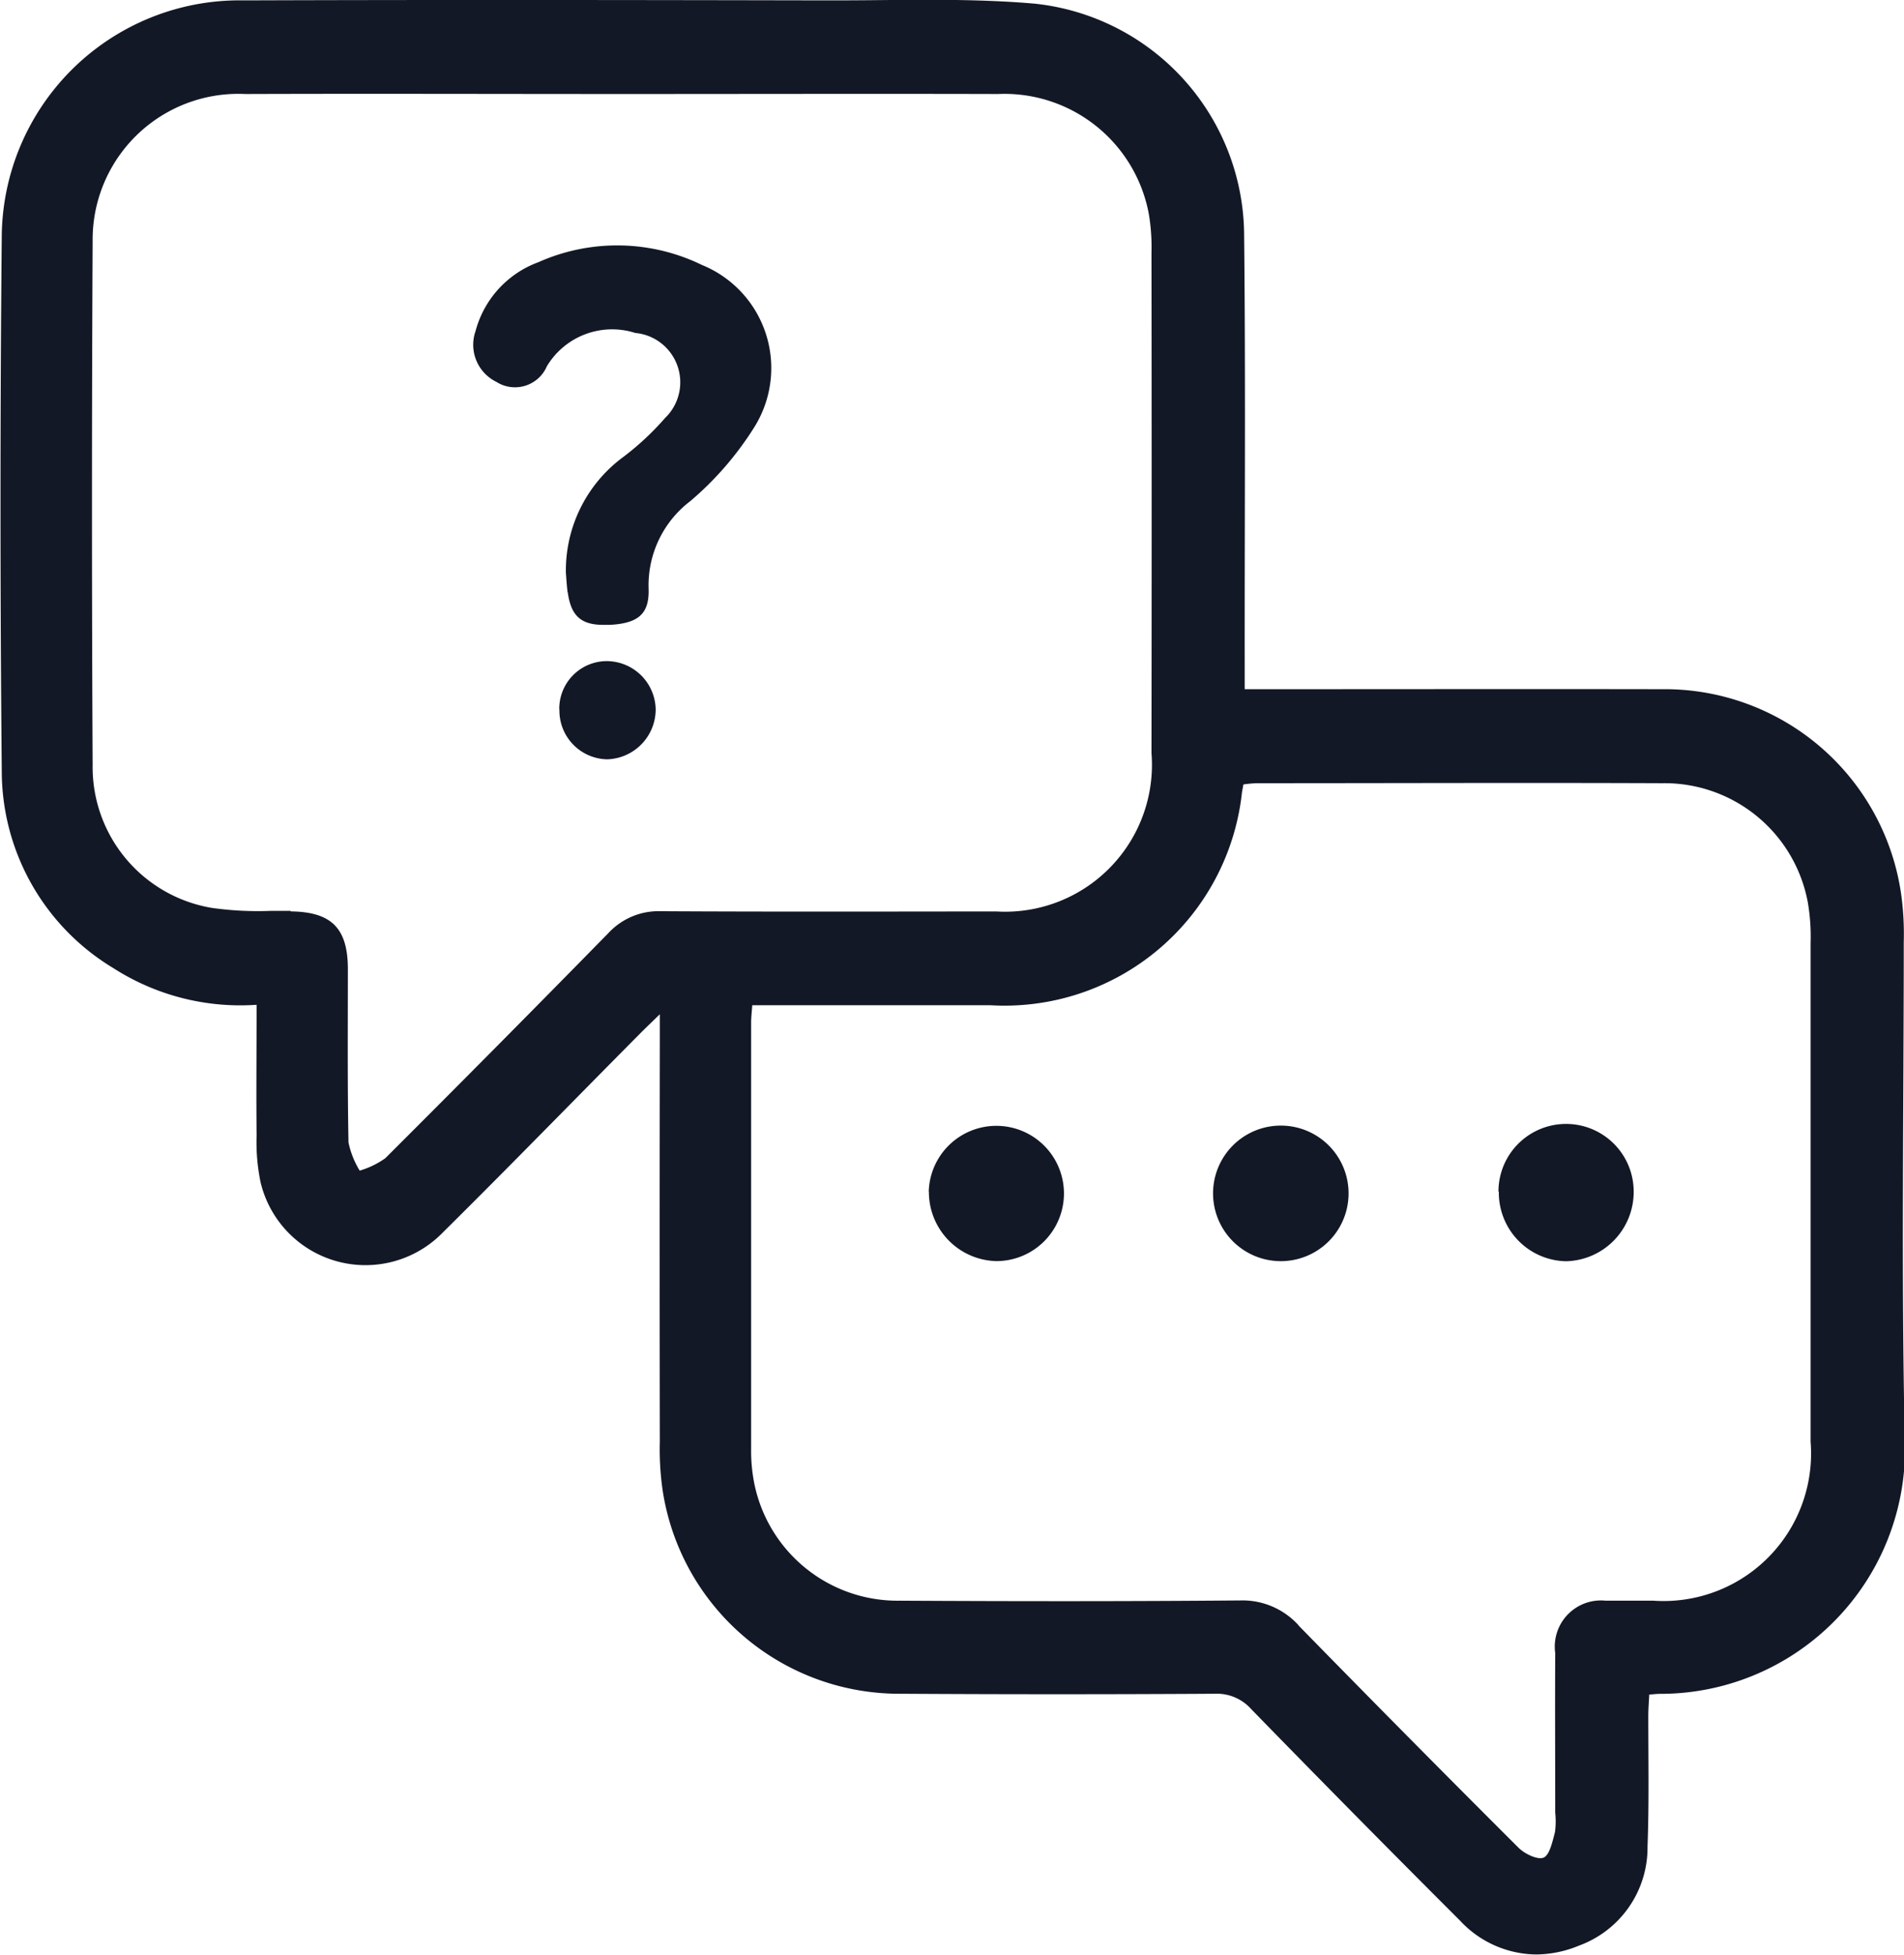 <svg xmlns="http://www.w3.org/2000/svg" width="40.015" height="41.068" viewBox="0 0 40.015 41.068">
  <path id="icon_qa" d="M2609.689,471.354q-2.213-2.21-4.393-4.448a.968.968,0,0,0-.771-.323q-3.3.02-6.6,0a5.03,5.03,0,0,1-5-4.282,6,6,0,0,1-.058-1.019q-.007-4.215,0-8.429v-.545c-.181.176-.283.273-.384.374-1.391,1.4-2.769,2.818-4.173,4.207a2.267,2.267,0,0,1-3.835-1.057,4.169,4.169,0,0,1-.082-.974c-.01-.9,0-1.8,0-2.749a4.941,4.941,0,0,1-3.012-.771,4.836,4.836,0,0,1-2.344-4.144q-.053-5.625,0-11.251a5,5,0,0,1,5.085-4.935c4.093-.014,8.187-.008,12.28,0q.547,0,1.094-.006c1.086-.01,2.174-.019,3.251.075a4.916,4.916,0,0,1,4.4,4.876c.032,3,.009,6,.012,9v.526h.511c2.751,0,5.5-.005,8.255,0a5.02,5.02,0,0,1,5.028,4.291,6.1,6.1,0,0,1,.057,1.019c0,3.478-.054,6.957.021,10.433a5.141,5.141,0,0,1-5.142,5.363c-.065,0-.131.008-.228.015-.008.163-.02.307-.02.452,0,.914.018,1.829-.016,2.741a2.192,2.192,0,0,1-1.437,2.08,2.39,2.39,0,0,1-.9.187A2.211,2.211,0,0,1,2609.689,471.354Zm-3.4-6.207q2.3,2.353,4.626,4.672c.131.13.405.261.529.205s.184-.34.236-.535a1.711,1.711,0,0,0,.005-.407c0-1.118-.006-2.236,0-3.354a.97.97,0,0,1,1.061-1.1c.21,0,.418,0,.628,0h.378a3.1,3.1,0,0,0,3.3-3.342q0-5.237,0-10.473a4.26,4.26,0,0,0-.058-.853,3.062,3.062,0,0,0-3.059-2.506c-2.846-.012-5.69,0-8.534,0a2.664,2.664,0,0,0-.269.026c-.014.074-.024.127-.032.181a5.019,5.019,0,0,1-5.29,4.457h-5c-.011.149-.024.256-.024.361q0,4.481,0,8.96a3.5,3.5,0,0,0,.067.73,3.072,3.072,0,0,0,3.057,2.459c2.376.013,4.751.015,7.125-.005h.02A1.59,1.59,0,0,1,2606.293,465.147Zm-21.178-15c.852.011,1.2.349,1.2,1.214,0,1.213-.01,2.427.013,3.64a1.875,1.875,0,0,0,.235.592,1.806,1.806,0,0,0,.538-.26q2.355-2.349,4.685-4.726a1.439,1.439,0,0,1,1.108-.464c2.347.013,4.7.007,7.044.005a3.087,3.087,0,0,0,3.266-3.327q.007-5.257,0-10.513a4.214,4.214,0,0,0-.056-.813,3.087,3.087,0,0,0-3.171-2.52c-2.631-.007-5.26,0-7.89,0s-5.286-.009-7.93,0a3.062,3.062,0,0,0-3.206,3.1q-.028,5.5,0,11a3,3,0,0,0,2.515,3,6.952,6.952,0,0,0,1.227.061h.417Zm20.794,7.348a1.424,1.424,0,1,1,.026,0Zm4.587-1.462a1.421,1.421,0,1,1,2.842,0,1.456,1.456,0,0,1-1.424,1.464h0A1.441,1.441,0,0,1,2610.5,456.034Zm-11.973,0a1.421,1.421,0,1,1,1.425,1.461h0A1.452,1.452,0,0,1,2598.522,456.035Zm-7.765-10.127a1,1,0,0,1,.987-1.017,1.033,1.033,0,0,1,1.039,1.018,1.051,1.051,0,0,1-1.02,1.045h0A1.023,1.023,0,0,1,2590.757,445.908Zm.175-2.463c-.018-.135-.025-.271-.036-.406a2.96,2.96,0,0,1,1.165-2.406,5.833,5.833,0,0,0,.919-.849,1.041,1.041,0,0,0-.625-1.787,1.6,1.6,0,0,0-1.859.7.729.729,0,0,1-1.062.327.868.868,0,0,1-.436-1.069,2.124,2.124,0,0,1,1.321-1.445,4.066,4.066,0,0,1,3.433.057,2.339,2.339,0,0,1,1.1,3.415,6.689,6.689,0,0,1-1.343,1.549,2.222,2.222,0,0,0-.875,1.828c.021.539-.214.737-.809.77-.042,0-.083,0-.122,0C2591.21,444.133,2591,443.938,2590.932,443.444Z" transform="translate(-2579 -431)" fill="#131826"/>
</svg>
